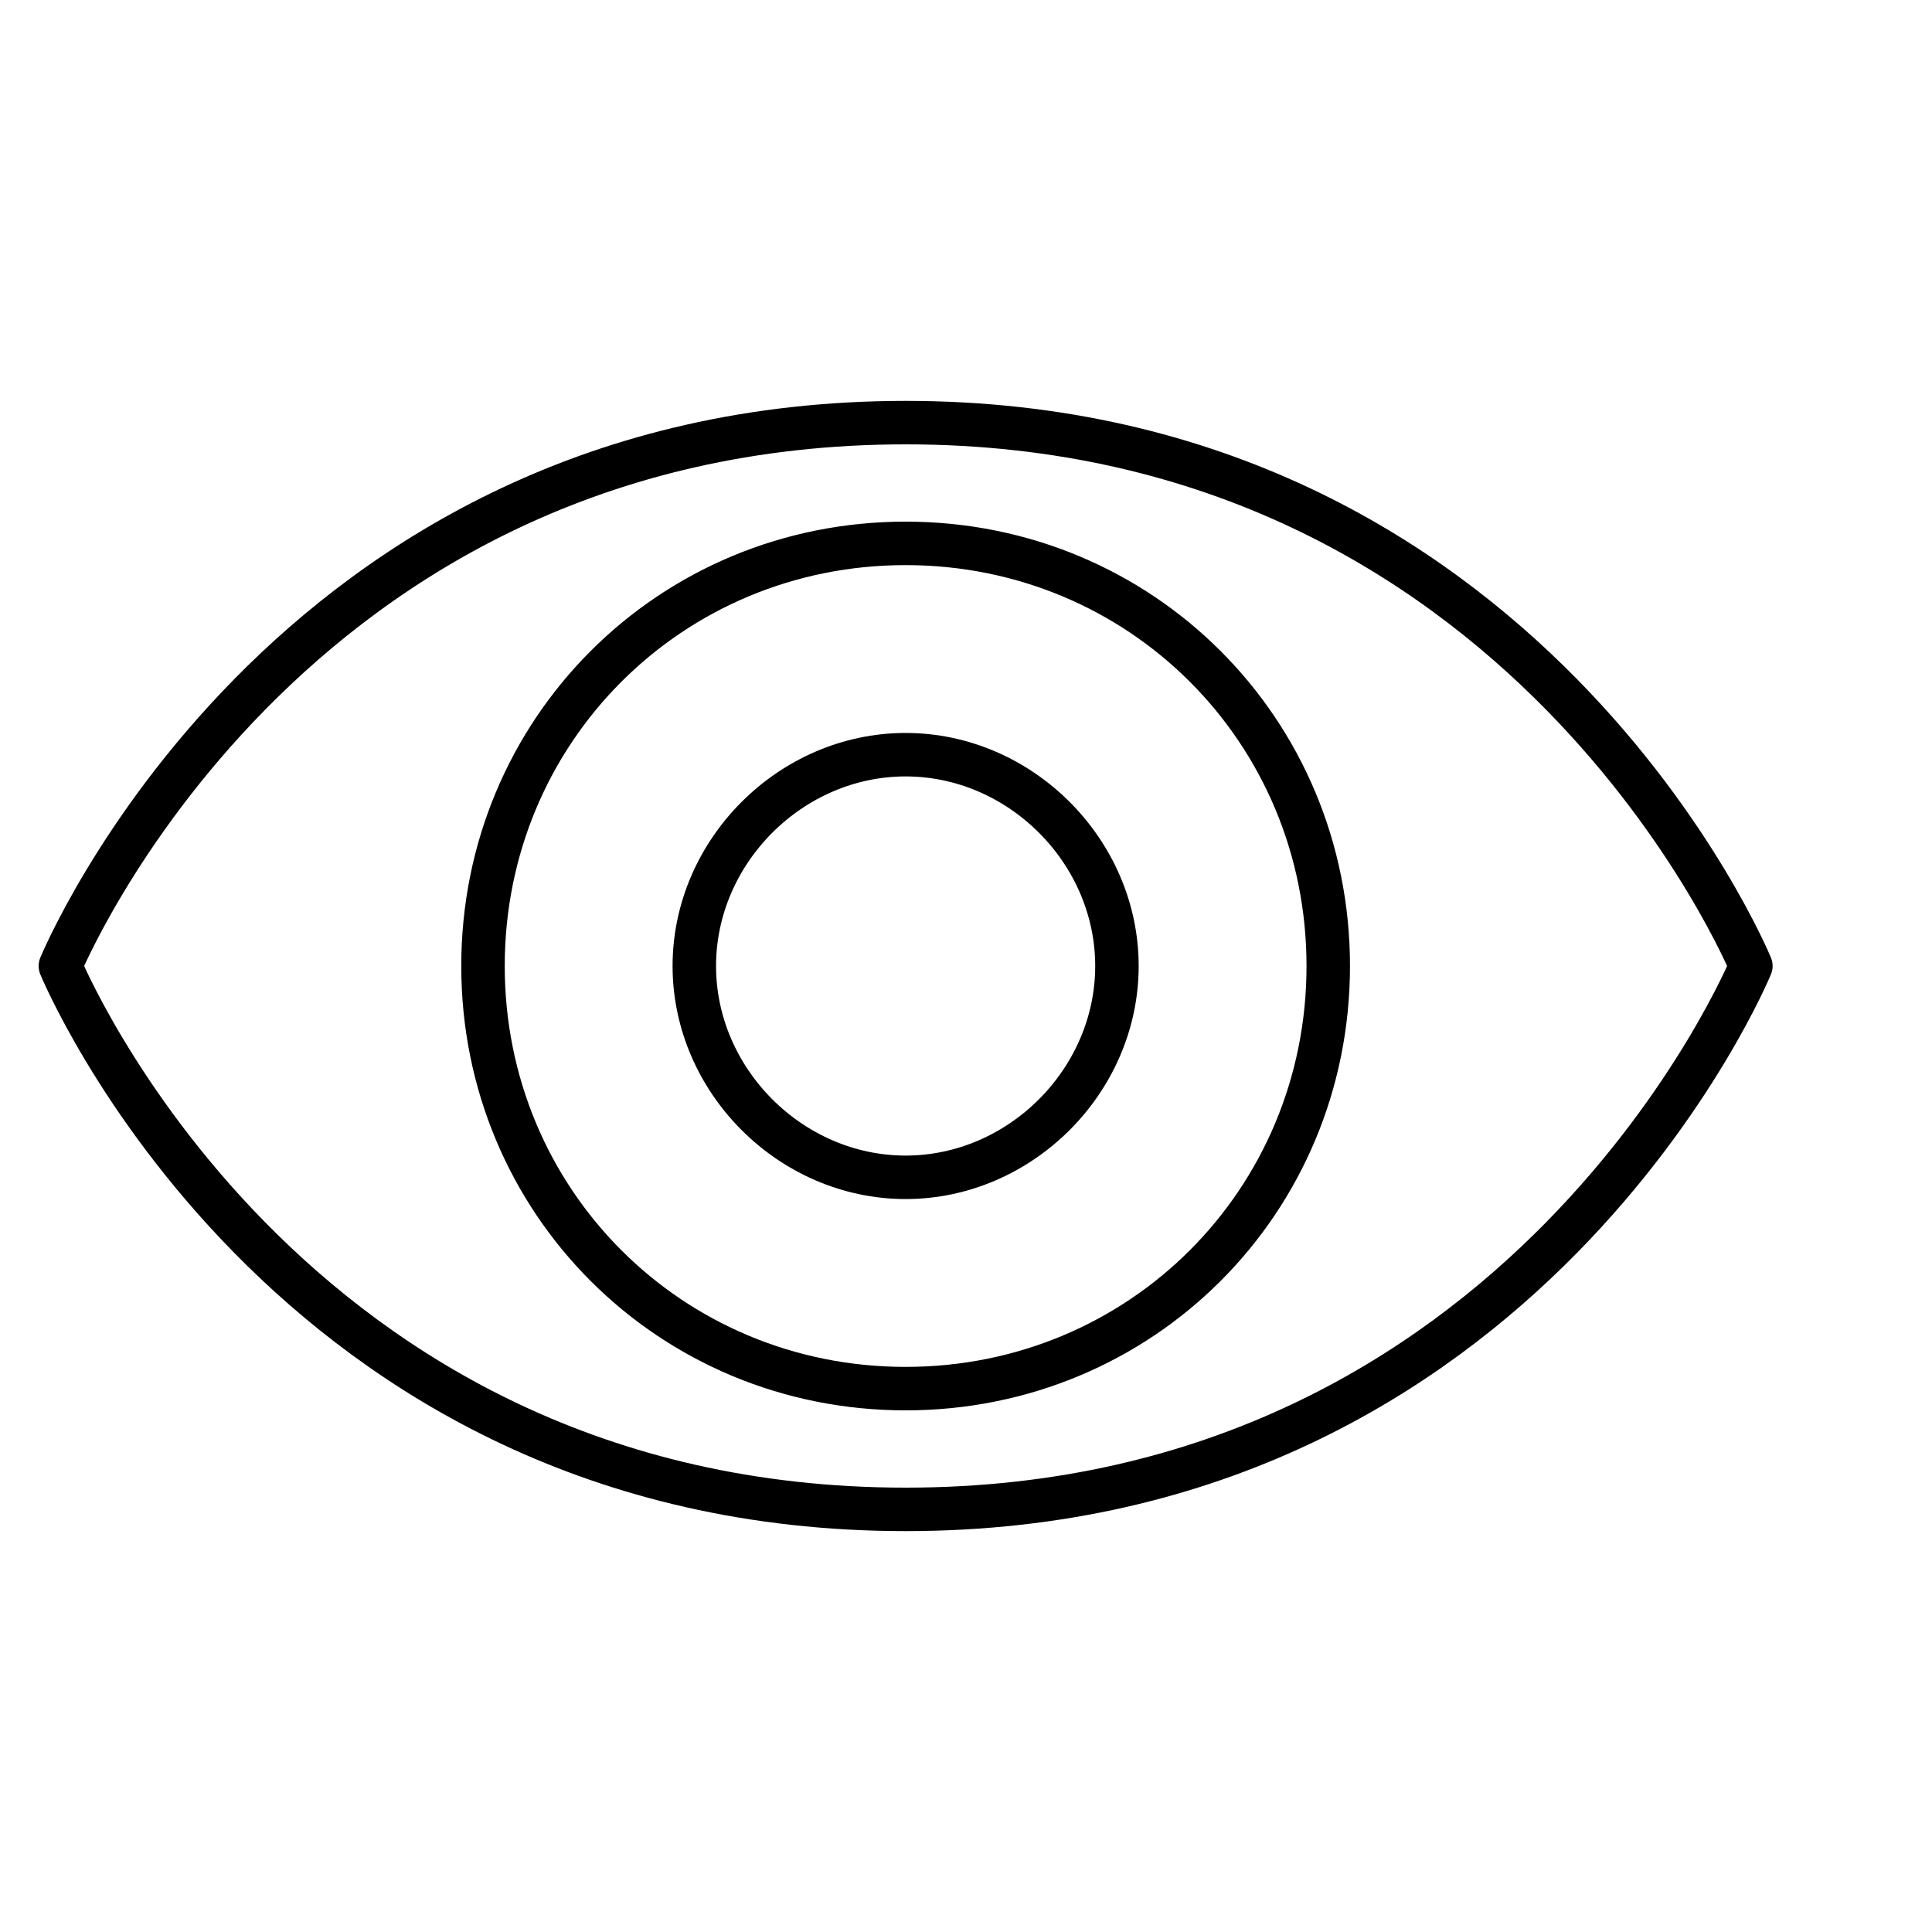 <?xml version="1.0" encoding="utf-8"?>
<!-- Generator: Adobe Illustrator 24.3.0, SVG Export Plug-In . SVG Version: 6.00 Build 0)  -->
<svg version="1.1" id="Layer_1" xmlns="http://www.w3.org/2000/svg" xmlns:xlink="http://www.w3.org/1999/xlink" x="0px" y="0px"
	 viewBox="0 0 32 32" style="enable-background:new 0 0 32 32;" xml:space="preserve">
<style type="text/css">
	.st0{fill:none;stroke:#000000;stroke-width:0.72;stroke-linecap:round;stroke-linejoin:round;stroke-miterlimit:10;}
</style>
<g id="Layer_1_1_">
</g>
<g id="Layer_1_2_">
</g>
<g id="Layer_1_3_">
</g>
<g id="Layer_1_4_">
</g>
<g id="Layer_1_5_">
</g>
<g id="eye">
	<path id="eye_1_" class="st0" d="M22,16c0,3.9-3.1,7-7,7s-7-3.1-7-7s3.1-7,7-7S22,12.1,22,16z M15,12.5c-1.9,0-3.5,1.6-3.5,3.5
		s1.6,3.5,3.5,3.5s3.5-1.6,3.5-3.5S16.9,12.5,15,12.5z M1,16c0,0,3.7,9,14,9s14-9,14-9s-3.7-9-14-9S1,16,1,16z"/>
</g>
<g id="Layer_1_6_">
</g>
</svg>
